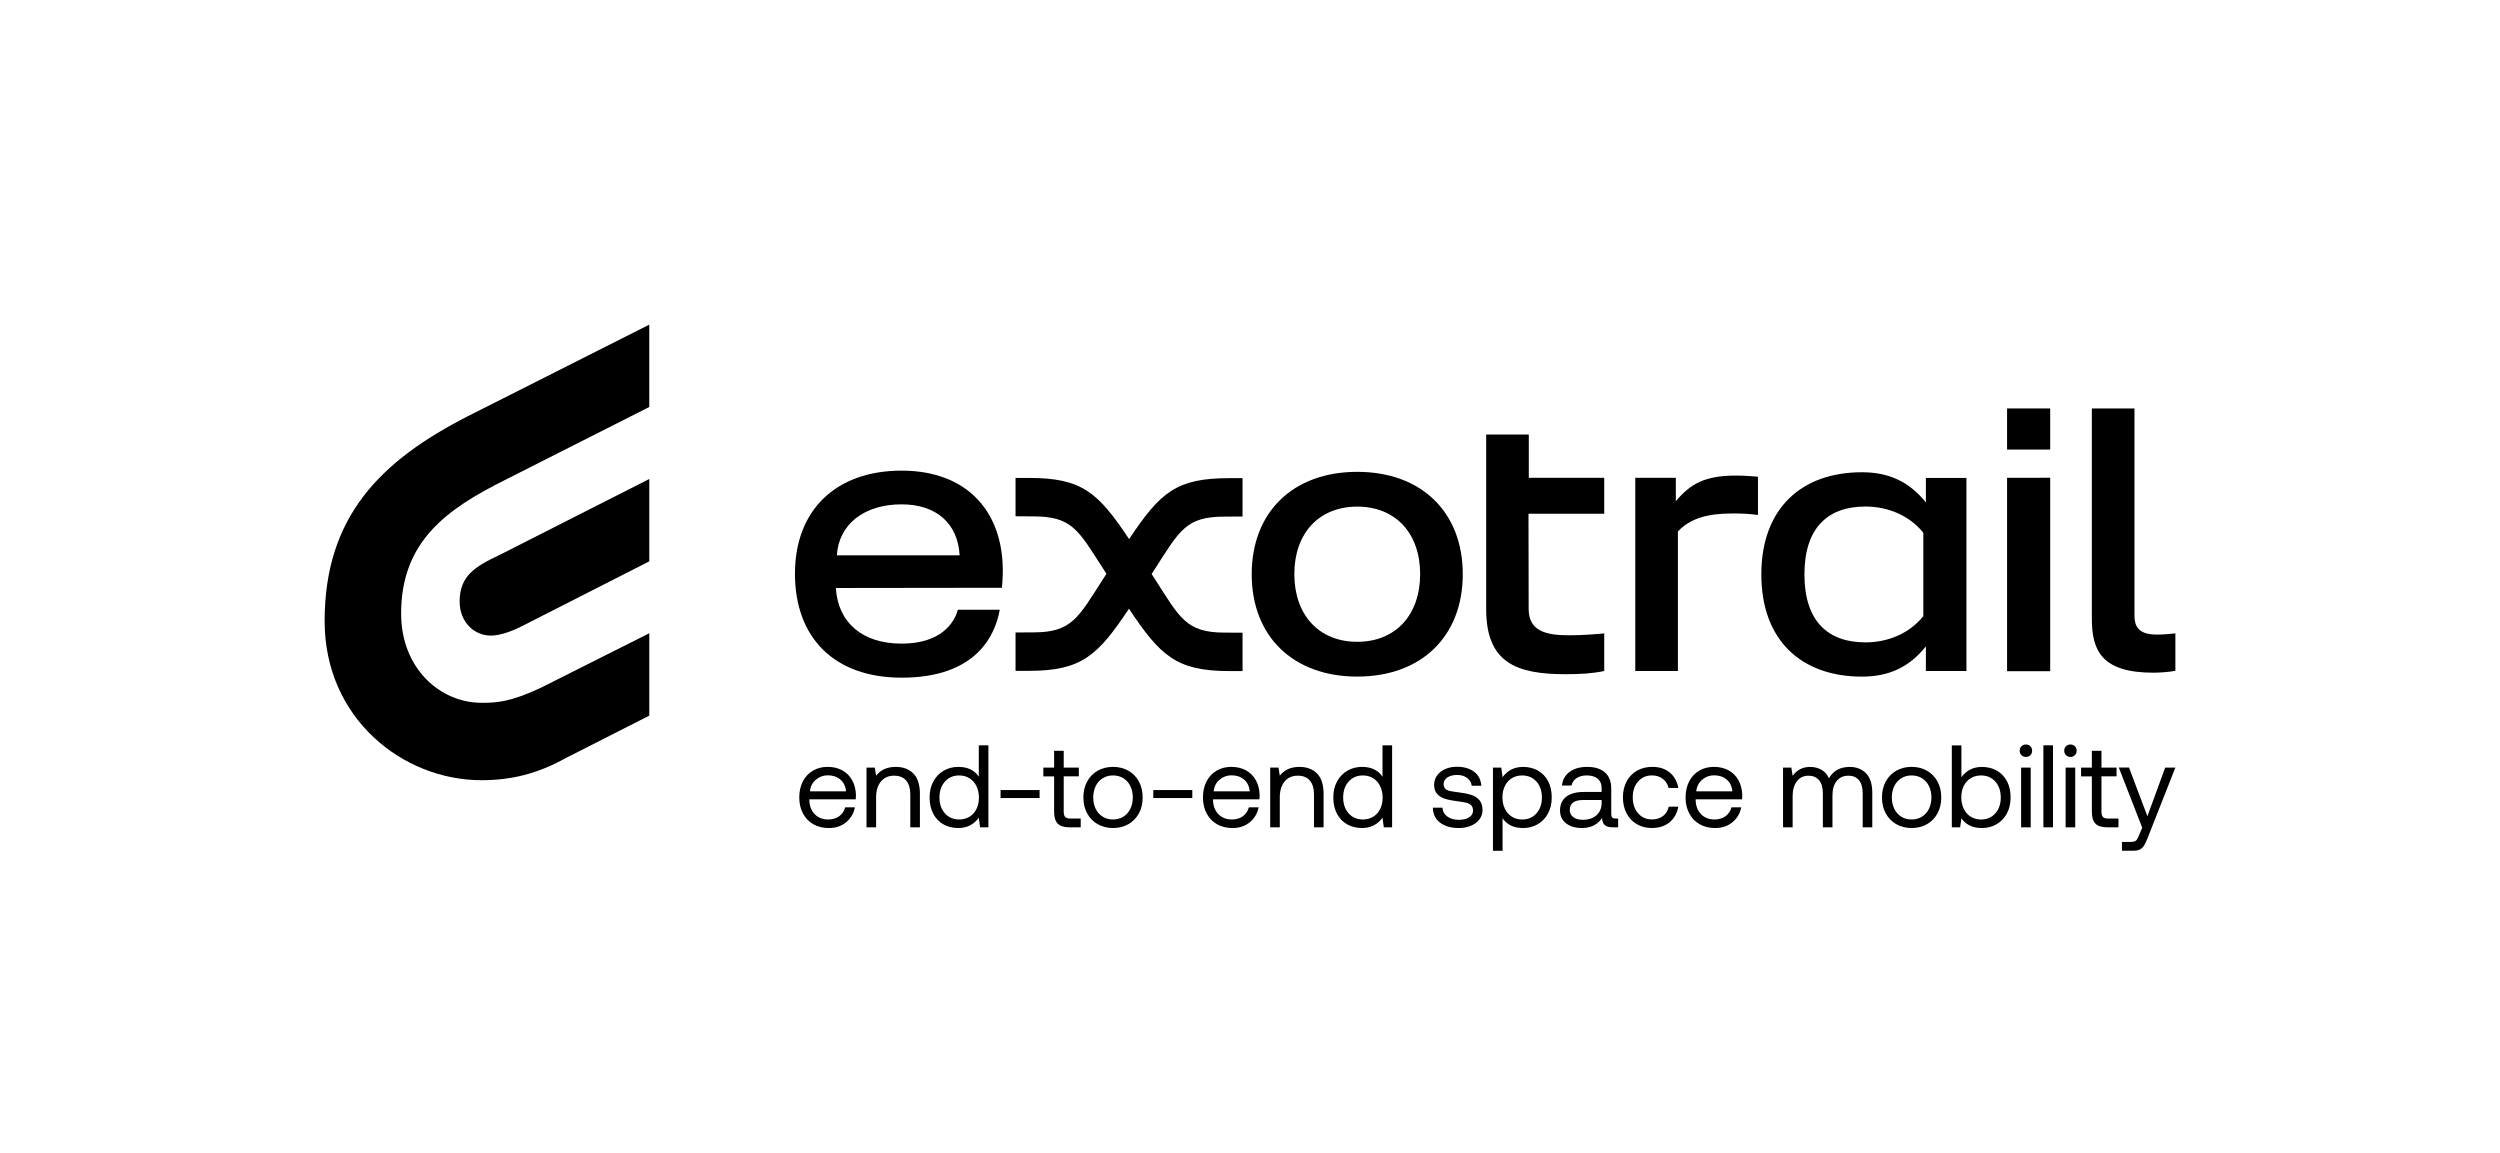 <?xml version="1.0" encoding="UTF-8"?><svg id="Layer_1" xmlns="http://www.w3.org/2000/svg" viewBox="0 0 1359.03 626.6"><g><path d="M249.87,326.99c0,11.28,7.96,18.53,17.03,18.53,5.86,0,13.33-3.34,16.6-5.02l69.46-35.34v-44.78l-81.45,41.33c-13.4,6.29-21.65,11.46-21.65,25.27Z"/><path d="M176.48,337.69c0,52.79,42.4,86.44,85.27,86.44,15.97,0,30.39-3.44,45.86-12.07l45.35-23.03v-44.79l-58.92,29.63c-17.02,8-24.58,8.18-32.29,8.18-22.29,0-43.69-18.46-43.69-48.55,0-38.97,24.48-56.63,56.54-72.61l78.35-39.65v-44.76l-98.47,49.7c-47.67,24.32-78.01,54.66-78.01,111.51Z"/></g><path d="M490.15,255.84c-35.77,0-58,21.47-58,56.04s21.14,56.51,58,56.51c40.28,0,50.77-22.67,53.34-36.92h-22.79c-1.96,7.28-9.34,18.41-30.55,18.41s-34.61-11.27-35.77-30.24l90.25-.12c4.03-37.76-16.16-63.68-54.48-63.68Zm-35.22,46.05c1.02-16.86,14.78-27.72,35.22-27.72,18.81,0,30.56,10.35,31.52,27.72h-66.74Z"/><path d="M955.65,259.14c-.06,0-6.9-.62-11.81-.62-17.11,0-24.88,4.5-32.84,13.92v-12.71h-22.04v105.05h23.17v-75.86c8.97-9.74,22.89-9.79,31.57-9.79,6.59,0,11.95,.8,11.95,.8v-20.79Z"/><path d="M737.81,367.8c34.85,0,57.37-21.84,57.37-55.65s-22.52-55.65-57.37-55.65-57.37,21.84-57.37,55.65,22.52,55.65,57.37,55.65Zm0-92.4c20.77,0,34.2,14.42,34.2,36.74-.04,22.32-13.47,36.75-34.2,36.75-20.73,0-34.15-14.43-34.2-36.75,0-22.32,13.42-36.74,34.2-36.74Z"/><path d="M851.05,366.5c7.79,0,14.53-.36,21.03-1.73v-20.45c-4.52,.45-12.2,1.04-19.24,1.03-13.06,0-21.6-2.61-21.84-13.95l-.09-52.14h41.17v-19.53h-41.01v-23.5h-23.16v94.94c0,29.22,16.51,35.33,43.15,35.33Z"/><path d="M1068.97,364.77v-104.96h-22.04v13.35c-8.98-11.28-20.11-16.44-34.73-16.44-32.93,0-54.72,19.67-54.72,55.55s21.8,55.55,54.72,55.55c14.62,0,25.75-5.16,34.73-16.44v13.38h22.04Zm-54.97-15.57c-20.11,0-33.09-11.31-33.09-36.92s12.98-36.92,33.09-36.92c12.57,0,24.06,4.99,31.54,14.25v45.35c-7.48,9.26-18.97,14.25-31.54,14.25Z"/><path d="M1172.62,344.97c-10.62,0-12.3-4.87-12.3-10.55v-112.38h-23.17v114.2c0,17.57,5.44,29.44,33.46,29.44,3.02,0,8.42-.34,11.95-1.01v-20.36c-3.63,.41-6.98,.65-9.94,.65Z"/><path d="M675.46,343.95l-9.78-.06c-20.91,0-24.38-8.1-37.86-29.09l-1.78-2.76,1.78-2.76c13.48-20.99,16.95-28.44,37.86-28.44l9.78-.06v-20.85h-7.2c-28.8,0-37.53,7.7-54.5,33.18v-.12c-16.97-25.48-25.7-33.18-54.5-33.18h-7.2v20.85l9.78,.06c20.91,0,24.38,7.45,37.86,28.44l1.78,2.76-1.78,2.76c-13.48,20.99-16.95,29.09-37.86,29.09l-9.78,.06v20.85h7.2c28.8,0,37.53-8.35,54.5-33.83v.12c16.97,25.48,25.7,33.83,54.5,33.83h7.2v-20.85Z"/><g><path d="M441.88,418.95c2.33-1.38,5.01-2.07,8.02-2.07s5.6,.62,7.9,1.85c2.29,1.23,4.1,3.01,5.41,5.35,1.31,2.33,2.02,5.07,2.1,8.21,0,.47-.04,1.21-.13,2.23h-25.21v.45c.08,3.18,1.06,5.73,2.93,7.64s4.31,2.87,7.32,2.87c2.34,0,4.32-.58,5.95-1.75s2.73-2.79,3.28-4.87h5.29c-.64,3.31-2.23,6.02-4.78,8.12-2.55,2.1-5.67,3.15-9.36,3.15-3.23,0-6.05-.69-8.47-2.07-2.42-1.38-4.3-3.33-5.63-5.86-1.34-2.52-2.01-5.42-2.01-8.69s.65-6.22,1.94-8.72c1.3-2.5,3.11-4.45,5.45-5.83Zm14.93,4.81c-1.8-1.53-4.08-2.29-6.84-2.29-2.46,0-4.63,.81-6.49,2.42-1.87,1.61-2.93,3.71-3.18,6.3h19.61c-.25-2.76-1.28-4.9-3.09-6.43Z"/><path d="M500.07,431.66v18.08h-5.22v-17.76c0-3.35-.75-5.91-2.26-7.67-1.51-1.76-3.68-2.64-6.53-2.64-3.06,0-5.45,1.06-7.19,3.18-1.74,2.12-2.61,5.01-2.61,8.66v16.24h-5.22v-32.47h4.52l.7,4.39c2.46-3.18,6.03-4.78,10.7-4.78,3.95,0,7.12,1.19,9.52,3.57,2.4,2.38,3.6,6.11,3.6,11.21Z"/><path d="M537.31,449.74h-4.52l-.7-5.22c-2.72,3.74-6.43,5.6-11.14,5.6-3.01,0-5.7-.66-8.05-1.97-2.36-1.32-4.2-3.23-5.54-5.73-1.34-2.5-2.01-5.48-2.01-8.91s.67-6.15,2.01-8.66c1.34-2.51,3.19-4.46,5.57-5.86,2.38-1.4,5.05-2.1,8.02-2.1,2.63,0,4.88,.48,6.75,1.43,1.87,.96,3.33,2.26,4.39,3.92v-17.07h5.22v44.57Zm-6.49-9.96c.89-1.8,1.34-3.85,1.34-6.14s-.45-4.43-1.34-6.27c-.89-1.85-2.16-3.28-3.79-4.3-1.63-1.02-3.49-1.53-5.57-1.53-3.23,0-5.83,1.11-7.8,3.34-1.98,2.23-2.96,5.1-2.96,8.63s.99,6.4,2.96,8.63c1.97,2.23,4.57,3.34,7.8,3.34,2.08,0,3.94-.5,5.57-1.5,1.63-1,2.9-2.4,3.79-4.2Z"/><path d="M543.93,429.49h21.2v4.33h-21.2v-4.33Z"/><path d="M567.17,422.04v-4.78h5.86v-9.11h5.22v9.11h8.21v4.78h-8.21v19.17c0,1.36,.27,2.32,.8,2.9s1.45,.86,2.77,.86h5.67v4.78h-5.99c-3.06,0-5.23-.68-6.53-2.04-1.29-1.36-1.94-3.5-1.94-6.43v-19.23h-5.86Z"/><path d="M590.98,442.16c-1.36-2.5-2.04-5.39-2.04-8.66s.68-6.15,2.04-8.66c1.36-2.51,3.26-4.46,5.7-5.86,2.44-1.4,5.23-2.1,8.37-2.1s5.93,.7,8.37,2.1c2.44,1.4,4.34,3.35,5.7,5.86,1.36,2.5,2.04,5.39,2.04,8.66s-.68,6.15-2.04,8.66c-1.36,2.5-3.26,4.46-5.7,5.86-2.44,1.4-5.23,2.1-8.37,2.1s-5.93-.7-8.37-2.1c-2.44-1.4-4.34-3.35-5.7-5.86Zm23.49-2.48c.89-1.83,1.34-3.88,1.34-6.18s-.44-4.35-1.34-6.18c-.89-1.83-2.15-3.25-3.79-4.26-1.64-1.02-3.51-1.53-5.63-1.53s-4,.51-5.63,1.53c-1.64,1.02-2.9,2.44-3.79,4.26-.89,1.83-1.34,3.89-1.34,6.18s.45,4.35,1.34,6.18,2.15,3.25,3.79,4.27c1.63,1.02,3.51,1.53,5.63,1.53s4-.51,5.63-1.53c1.63-1.02,2.9-2.44,3.79-4.27Z"/><path d="M626.95,429.49h21.2v4.33h-21.2v-4.33Z"/><path d="M661.33,418.95c2.33-1.38,5.01-2.07,8.02-2.07s5.6,.62,7.9,1.85c2.29,1.23,4.1,3.01,5.41,5.35,1.31,2.33,2.02,5.07,2.1,8.21,0,.47-.04,1.21-.13,2.23h-25.21v.45c.08,3.18,1.06,5.73,2.93,7.64,1.87,1.91,4.31,2.87,7.32,2.87,2.34,0,4.32-.58,5.95-1.75,1.63-1.17,2.73-2.79,3.28-4.87h5.29c-.64,3.31-2.23,6.02-4.78,8.12-2.55,2.1-5.67,3.15-9.36,3.15-3.23,0-6.05-.69-8.47-2.07-2.42-1.38-4.3-3.33-5.63-5.86-1.34-2.52-2.01-5.42-2.01-8.69s.65-6.22,1.94-8.72c1.3-2.5,3.11-4.45,5.45-5.83Zm14.93,4.81c-1.8-1.53-4.08-2.29-6.84-2.29-2.46,0-4.63,.81-6.49,2.42-1.87,1.61-2.93,3.71-3.18,6.3h19.61c-.25-2.76-1.28-4.9-3.09-6.43Z"/><path d="M719.52,431.66v18.08h-5.22v-17.76c0-3.35-.75-5.91-2.26-7.67-1.51-1.76-3.68-2.64-6.53-2.64-3.06,0-5.45,1.06-7.19,3.18-1.74,2.12-2.61,5.01-2.61,8.66v16.24h-5.22v-32.47h4.52l.7,4.39c2.46-3.18,6.03-4.78,10.7-4.78,3.95,0,7.12,1.19,9.52,3.57,2.4,2.38,3.6,6.11,3.6,11.21Z"/><path d="M756.77,449.74h-4.52l-.7-5.22c-2.72,3.74-6.43,5.6-11.14,5.6-3.01,0-5.7-.66-8.05-1.97-2.36-1.32-4.2-3.23-5.54-5.73-1.34-2.5-2.01-5.48-2.01-8.91s.67-6.15,2.01-8.66c1.34-2.51,3.19-4.46,5.57-5.86,2.38-1.4,5.05-2.1,8.02-2.1,2.63,0,4.88,.48,6.75,1.43,1.87,.96,3.33,2.26,4.39,3.92v-17.07h5.22v44.57Zm-6.49-9.96c.89-1.8,1.34-3.85,1.34-6.14s-.45-4.43-1.34-6.27c-.89-1.85-2.16-3.28-3.79-4.3-1.63-1.02-3.49-1.53-5.57-1.53-3.23,0-5.83,1.11-7.8,3.34-1.98,2.23-2.96,5.1-2.96,8.63s.99,6.4,2.96,8.63c1.97,2.23,4.57,3.34,7.8,3.34,2.08,0,3.94-.5,5.57-1.5,1.63-1,2.9-2.4,3.79-4.2Z"/><path d="M786.72,443.82c1.64,1.23,3.75,1.85,6.34,1.85,2.29,0,4.15-.46,5.57-1.37,1.42-.91,2.13-2.11,2.13-3.6,0-1.27-.34-2.25-1.02-2.93-.68-.68-1.56-1.14-2.64-1.4-1.08-.25-2.62-.51-4.62-.77-2.8-.34-5.09-.79-6.88-1.34-1.78-.55-3.23-1.43-4.33-2.64-1.1-1.21-1.66-2.88-1.66-5,0-1.91,.54-3.61,1.62-5.09,1.08-1.49,2.56-2.64,4.43-3.47,1.87-.83,3.97-1.24,6.3-1.24,3.82,0,6.93,.89,9.33,2.67,2.4,1.78,3.72,4.33,3.98,7.64h-5.22c-.21-1.7-1.04-3.1-2.48-4.2-1.44-1.1-3.25-1.66-5.41-1.66s-3.99,.46-5.35,1.37c-1.36,.91-2.04,2.11-2.04,3.6,0,1.1,.32,1.95,.96,2.55,.64,.6,1.46,1,2.45,1.21,1,.21,2.52,.44,4.55,.7,2.85,.34,5.19,.81,7.04,1.4,1.85,.59,3.33,1.55,4.46,2.87s1.69,3.1,1.69,5.35c0,1.95-.57,3.67-1.72,5.16-1.14,1.48-2.7,2.63-4.65,3.44-1.95,.81-4.12,1.21-6.49,1.21-4.24,0-7.65-.98-10.22-2.93-2.57-1.95-3.87-4.67-3.92-8.15h5.22c.08,1.95,.94,3.54,2.58,4.78Z"/><path d="M841.54,424.59c1.34,2.51,2,5.48,2,8.92s-.67,6.15-2,8.66c-1.34,2.5-3.2,4.46-5.57,5.86s-5.05,2.1-8.02,2.1c-2.63,0-4.88-.48-6.75-1.43-1.87-.95-3.33-2.26-4.39-3.91v17.7h-5.22v-45.21h4.52l.7,5.22c2.72-3.74,6.43-5.6,11.14-5.6,3.01,0,5.7,.66,8.05,1.98,2.36,1.31,4.2,3.22,5.54,5.73Zm-3.34,8.92c0-3.52-.99-6.4-2.96-8.63-1.97-2.23-4.57-3.34-7.8-3.34-2.08,0-3.94,.5-5.57,1.5-1.64,1-2.9,2.4-3.79,4.2-.89,1.81-1.34,3.85-1.34,6.15s.45,4.43,1.34,6.27c.89,1.85,2.15,3.28,3.79,4.3,1.63,1.02,3.49,1.53,5.57,1.53,3.23,0,5.83-1.12,7.8-3.34,1.98-2.23,2.96-5.1,2.96-8.63Z"/><path d="M879.64,449.74h-2.87c-2.08,0-3.57-.42-4.46-1.27-.89-.85-1.36-2.1-1.4-3.76-2.5,3.61-6.13,5.41-10.89,5.41-3.61,0-6.51-.85-8.69-2.55-2.19-1.7-3.28-4.01-3.28-6.94,0-3.27,1.11-5.77,3.34-7.51,2.23-1.74,5.46-2.61,9.71-2.61h9.55v-2.23c0-2.12-.71-3.78-2.13-4.97-1.42-1.19-3.41-1.78-5.95-1.78-2.25,0-4.11,.5-5.57,1.5-1.46,1-2.37,2.33-2.7,3.98h-5.22c.38-3.18,1.79-5.67,4.23-7.45,2.44-1.78,5.61-2.67,9.52-2.67,4.16,0,7.38,1.01,9.65,3.02,2.27,2.02,3.41,4.91,3.41,8.69v14.01c0,1.57,.72,2.35,2.16,2.35h1.59v4.78Zm-19.04-14.84c-4.84,0-7.26,1.81-7.26,5.41,0,1.61,.64,2.91,1.91,3.88,1.27,.98,2.99,1.46,5.16,1.46,3.18,0,5.69-.84,7.51-2.52,1.83-1.68,2.74-3.89,2.74-6.65v-1.59h-10.06Z"/><path d="M898.04,450.12c-3.14,0-5.9-.7-8.28-2.1-2.38-1.4-4.22-3.36-5.54-5.89-1.32-2.53-1.98-5.42-1.98-8.69s.67-6.15,2.01-8.66,3.22-4.45,5.63-5.83c2.42-1.38,5.2-2.07,8.34-2.07,3.82,0,6.97,1.02,9.45,3.06,2.48,2.04,4.04,4.84,4.68,8.4h-5.28c-.51-2.08-1.57-3.74-3.18-4.97-1.61-1.23-3.57-1.85-5.86-1.85-3.1,0-5.61,1.1-7.55,3.31-1.93,2.21-2.9,5.07-2.9,8.59s.97,6.46,2.9,8.69c1.93,2.23,4.45,3.34,7.55,3.34,2.38,0,4.37-.62,5.99-1.85,1.61-1.23,2.65-2.93,3.12-5.09h5.22c-.68,3.61-2.27,6.44-4.77,8.5-2.51,2.06-5.69,3.09-9.55,3.09Z"/><path d="M923.69,418.95c2.33-1.38,5.01-2.07,8.02-2.07s5.6,.62,7.9,1.85c2.29,1.23,4.1,3.01,5.41,5.35,1.31,2.33,2.02,5.07,2.1,8.21,0,.47-.04,1.21-.13,2.23h-25.21v.45c.08,3.18,1.06,5.73,2.93,7.64,1.87,1.91,4.31,2.87,7.32,2.87,2.34,0,4.32-.58,5.95-1.75,1.63-1.17,2.73-2.79,3.28-4.87h5.29c-.64,3.31-2.23,6.02-4.78,8.12-2.55,2.1-5.67,3.15-9.36,3.15-3.23,0-6.05-.69-8.47-2.07-2.42-1.38-4.3-3.33-5.63-5.86-1.34-2.52-2.01-5.42-2.01-8.69s.65-6.22,1.94-8.72c1.3-2.5,3.11-4.45,5.45-5.83Zm14.93,4.81c-1.8-1.53-4.08-2.29-6.84-2.29-2.46,0-4.63,.81-6.49,2.42-1.87,1.61-2.93,3.71-3.18,6.3h19.61c-.25-2.76-1.28-4.9-3.09-6.43Z"/><path d="M1017.8,431.02v18.72h-5.22v-18.4c0-3.14-.67-5.54-2.01-7.19-1.34-1.66-3.24-2.48-5.7-2.48-2.72,0-4.85,.96-6.4,2.87-1.55,1.91-2.32,4.52-2.32,7.83v17.38h-5.22v-18.4c0-3.14-.68-5.54-2.04-7.19-1.36-1.66-3.29-2.48-5.79-2.48-2.63,0-4.72,1.01-6.27,3.02-1.55,2.02-2.33,4.66-2.33,7.93v17.13h-5.22v-32.47h4.52l.7,4.46c2.33-3.23,5.5-4.84,9.49-4.84,2.34,0,4.41,.52,6.21,1.56,1.81,1.04,3.15,2.58,4.04,4.62,2.33-4.12,6.09-6.18,11.27-6.18,3.65,0,6.61,1.15,8.88,3.44,2.27,2.29,3.41,5.86,3.41,10.7Z"/><path d="M1025.11,442.16c-1.36-2.5-2.04-5.39-2.04-8.66s.68-6.15,2.04-8.66c1.36-2.51,3.26-4.46,5.7-5.86,2.44-1.4,5.23-2.1,8.37-2.1s5.93,.7,8.37,2.1c2.44,1.4,4.34,3.35,5.7,5.86,1.36,2.5,2.04,5.39,2.04,8.66s-.68,6.15-2.04,8.66-3.26,4.46-5.7,5.86c-2.44,1.4-5.23,2.1-8.37,2.1s-5.93-.7-8.37-2.1c-2.44-1.4-4.34-3.35-5.7-5.86Zm23.49-2.48c.89-1.83,1.34-3.88,1.34-6.18s-.44-4.35-1.34-6.18c-.89-1.83-2.15-3.25-3.79-4.26-1.64-1.02-3.51-1.53-5.63-1.53s-4,.51-5.63,1.53c-1.64,1.02-2.9,2.44-3.79,4.26-.89,1.83-1.34,3.89-1.34,6.18s.45,4.35,1.34,6.18c.89,1.83,2.15,3.25,3.79,4.27,1.63,1.02,3.51,1.53,5.63,1.53s4-.51,5.63-1.53c1.63-1.02,2.9-2.44,3.79-4.27Z"/><path d="M1090.98,424.59c1.34,2.51,2,5.48,2,8.92s-.67,6.15-2,8.66-3.2,4.46-5.57,5.86c-2.38,1.4-5.05,2.1-8.02,2.1-2.63,0-4.88-.48-6.75-1.43-1.87-.95-3.33-2.26-4.39-3.91l-.7,4.97h-4.52v-44.57h5.22v17.32c2.72-3.74,6.43-5.6,11.14-5.6,3.01,0,5.7,.66,8.05,1.98,2.36,1.31,4.2,3.22,5.54,5.73Zm-3.34,8.92c0-3.52-.99-6.4-2.96-8.63-1.97-2.23-4.57-3.34-7.8-3.34-2.08,0-3.94,.5-5.57,1.5-1.64,1-2.9,2.4-3.79,4.2-.89,1.81-1.34,3.85-1.34,6.15s.44,4.43,1.34,6.27c.89,1.85,2.15,3.28,3.79,4.3,1.63,1.02,3.49,1.53,5.57,1.53,3.23,0,5.83-1.12,7.8-3.34,1.98-2.23,2.96-5.1,2.96-8.63Z"/><path d="M1104.69,408.1c0,.98-.32,1.78-.96,2.42-.64,.64-1.44,.96-2.42,.96s-1.78-.32-2.42-.96c-.64-.64-.96-1.44-.96-2.42s.32-1.78,.96-2.42c.64-.64,1.44-.96,2.42-.96s1.78,.32,2.42,.96c.64,.64,.96,1.44,.96,2.42Zm-.77,9.17v32.47h-5.22v-32.47h5.22Z"/><path d="M1116.03,405.17v44.57h-5.22v-44.57h5.22Z"/><path d="M1128.89,408.1c0,.98-.32,1.78-.96,2.42-.64,.64-1.44,.96-2.42,.96s-1.78-.32-2.42-.96c-.64-.64-.96-1.44-.96-2.42s.32-1.78,.96-2.42,1.44-.96,2.42-.96,1.78,.32,2.42,.96c.64,.64,.96,1.44,.96,2.42Zm-.77,9.17v32.47h-5.22v-32.47h5.22Z"/><path d="M1131.3,422.04v-4.78h5.86v-9.11h5.22v9.11h8.21v4.78h-8.21v19.17c0,1.36,.27,2.32,.8,2.9s1.45,.86,2.77,.86h5.67v4.78h-5.99c-3.06,0-5.23-.68-6.53-2.04-1.29-1.36-1.94-3.5-1.94-6.43v-19.23h-5.86Z"/><path d="M1167.34,443.75l9.68-26.49h5.54l-14.96,37.95c-.76,1.95-1.44,3.42-2.04,4.39-.59,.98-1.34,1.7-2.23,2.16-.89,.47-2.08,.7-3.57,.7h-6.24v-4.78h4.65c1.02,0,1.78-.11,2.29-.32s.92-.56,1.24-1.05c.32-.49,.71-1.31,1.18-2.45l1.66-3.89-12.73-32.73h5.54l10,26.49Z"/></g><g><rect x="1091.07" y="222.04" width="23.44" height="22.35"/><polygon points="1091.07 364.87 1114.51 364.87 1114.51 259.71 1091.07 259.75 1091.07 364.87"/></g></svg>